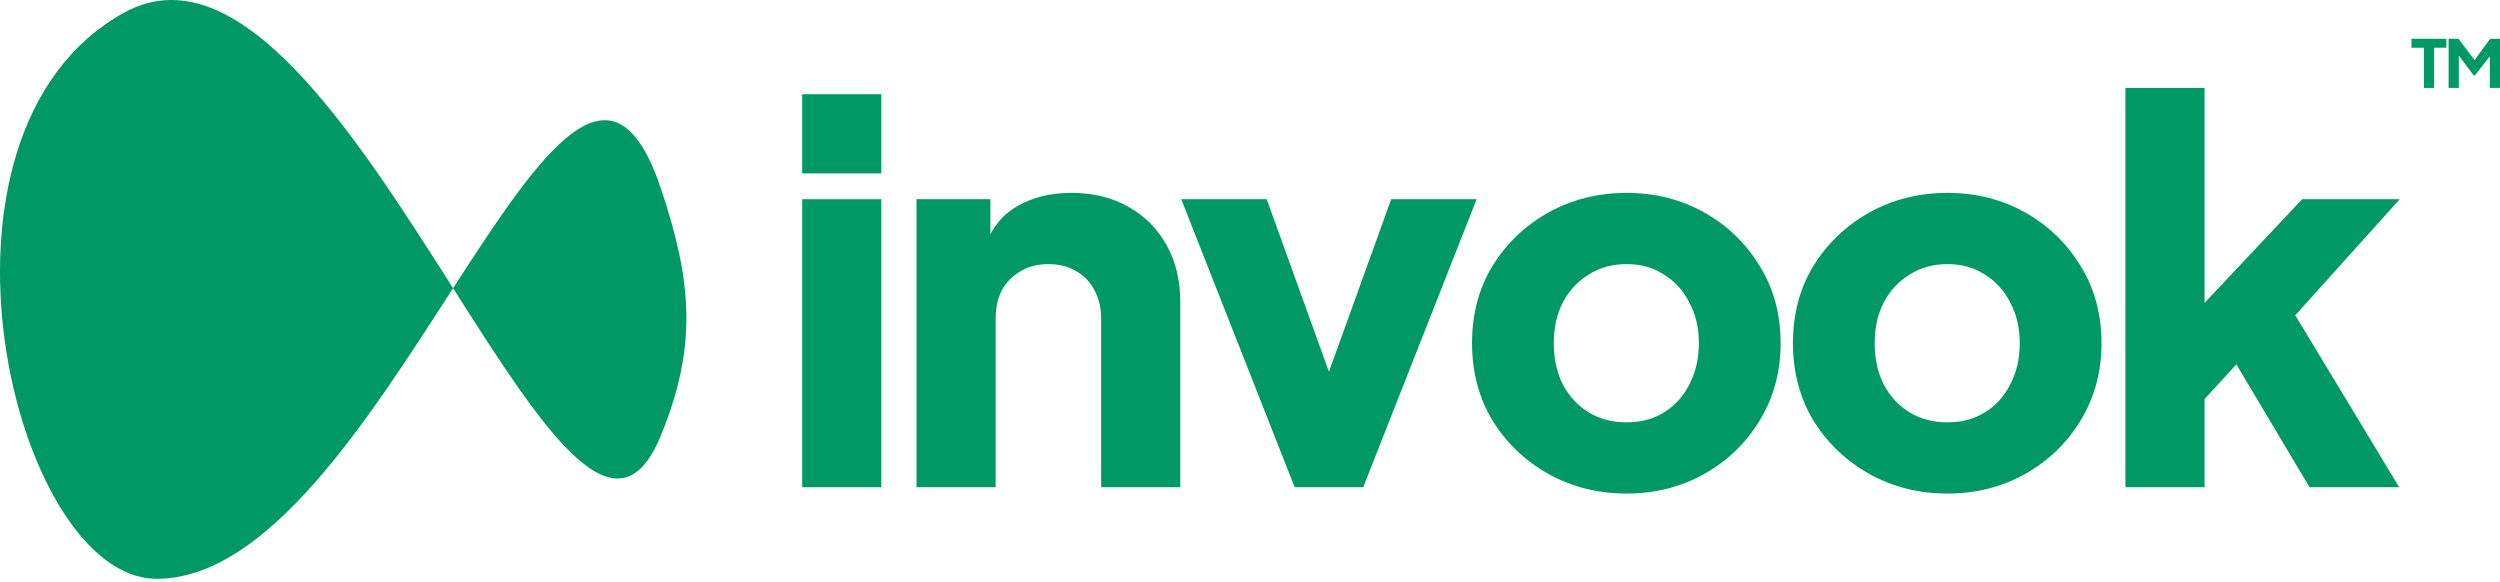 <svg width="455" height="106" viewBox="0 0 455 106" fill="none" xmlns="http://www.w3.org/2000/svg">
<path d="M28.507 105.342C2.311 105.342 -16.991 24.284 22.507 2.342C43.279 -9.197 64.51 24.237 82.46 52.455C98.597 27.485 111.555 8.268 120.275 34.285C125.991 51.343 126.936 63.023 120.275 79.285C112.16 99.094 98.642 77.893 82.46 52.455C67.063 76.28 48.771 105.341 28.507 105.342Z" fill="#009966"/>
<path d="M146 88.674V36.258H160.4V88.674H146ZM146 31.554V17.154H160.4V31.554H146Z" fill="#009966"/>
<path d="M166.809 88.674V36.258H180.25V46.626L179.481 44.322C180.697 41.186 182.65 38.882 185.338 37.41C188.09 35.874 191.289 35.106 194.938 35.106C198.906 35.106 202.362 35.938 205.306 37.602C208.314 39.266 210.65 41.602 212.314 44.61C213.978 47.554 214.81 51.01 214.81 54.978V88.674H200.41V58.05C200.41 56.002 199.994 54.242 199.162 52.77C198.394 51.298 197.274 50.146 195.802 49.314C194.394 48.482 192.73 48.066 190.81 48.066C188.954 48.066 187.29 48.482 185.818 49.314C184.345 50.146 183.193 51.298 182.361 52.77C181.594 54.242 181.209 56.002 181.209 58.05V88.674H166.809Z" fill="#009966"/>
<path d="M235.629 88.674L214.989 36.258H230.541L244.845 75.906H238.893L253.197 36.258H268.749L248.109 88.674H235.629Z" fill="#009966"/>
<path d="M296.038 89.826C290.854 89.826 286.118 88.642 281.83 86.274C277.606 83.906 274.214 80.674 271.654 76.578C269.158 72.418 267.91 67.714 267.91 62.466C267.91 57.154 269.158 52.45 271.654 48.354C274.214 44.258 277.606 41.026 281.83 38.658C286.118 36.29 290.854 35.106 296.038 35.106C301.222 35.106 305.926 36.29 310.15 38.658C314.374 41.026 317.734 44.258 320.23 48.354C322.79 52.45 324.07 57.154 324.07 62.466C324.07 67.714 322.79 72.418 320.23 76.578C317.734 80.674 314.374 83.906 310.15 86.274C305.926 88.642 301.222 89.826 296.038 89.826ZM296.038 76.866C298.662 76.866 300.934 76.258 302.854 75.042C304.838 73.826 306.374 72.13 307.462 69.954C308.614 67.778 309.19 65.282 309.19 62.466C309.19 59.65 308.614 57.186 307.462 55.074C306.374 52.898 304.838 51.202 302.854 49.986C300.934 48.706 298.662 48.066 296.038 48.066C293.414 48.066 291.11 48.706 289.126 49.986C287.142 51.202 285.574 52.898 284.422 55.074C283.334 57.186 282.79 59.65 282.79 62.466C282.79 65.282 283.334 67.778 284.422 69.954C285.574 72.13 287.142 73.826 289.126 75.042C291.11 76.258 293.414 76.866 296.038 76.866Z" fill="#009966"/>
<path d="M354.442 89.826C349.258 89.826 344.522 88.642 340.234 86.274C336.01 83.906 332.618 80.674 330.058 76.578C327.562 72.418 326.314 67.714 326.314 62.466C326.314 57.154 327.562 52.45 330.058 48.354C332.618 44.258 336.01 41.026 340.234 38.658C344.522 36.29 349.258 35.106 354.442 35.106C359.626 35.106 364.33 36.29 368.554 38.658C372.778 41.026 376.138 44.258 378.634 48.354C381.194 52.45 382.474 57.154 382.474 62.466C382.474 67.714 381.194 72.418 378.634 76.578C376.138 80.674 372.778 83.906 368.554 86.274C364.33 88.642 359.626 89.826 354.442 89.826ZM354.442 76.866C357.066 76.866 359.338 76.258 361.258 75.042C363.242 73.826 364.778 72.13 365.866 69.954C367.018 67.778 367.594 65.282 367.594 62.466C367.594 59.65 367.018 57.186 365.866 55.074C364.778 52.898 363.242 51.202 361.258 49.986C359.338 48.706 357.066 48.066 354.442 48.066C351.818 48.066 349.514 48.706 347.53 49.986C345.546 51.202 343.977 52.898 342.826 55.074C341.738 57.186 341.194 59.65 341.194 62.466C341.194 65.282 341.738 67.778 342.826 69.954C343.977 72.13 345.546 73.826 347.53 75.042C349.514 76.258 351.818 76.866 354.442 76.866Z" fill="#009966"/>
<path d="M386.829 88.674V16.002H401.229V62.562L395.853 60.834L418.989 36.258H436.749L417.741 57.378L436.653 88.674H420.333L404.493 62.082L412.845 59.97L396.813 77.442L401.229 69.09V88.674H386.829Z" fill="#009966"/>
<path d="M441.15 16.002V8.682H438.882V7.062H445.242V8.682H443.01V16.002H441.15ZM445.647 16.002V7.062H447.447L450.795 11.502H449.955L453.207 7.062H455.007V16.002H453.147V9.114L453.891 9.282L450.447 13.722H450.207L446.883 9.282L447.507 9.114V16.002H445.647Z" fill="#009966"/>
</svg>
